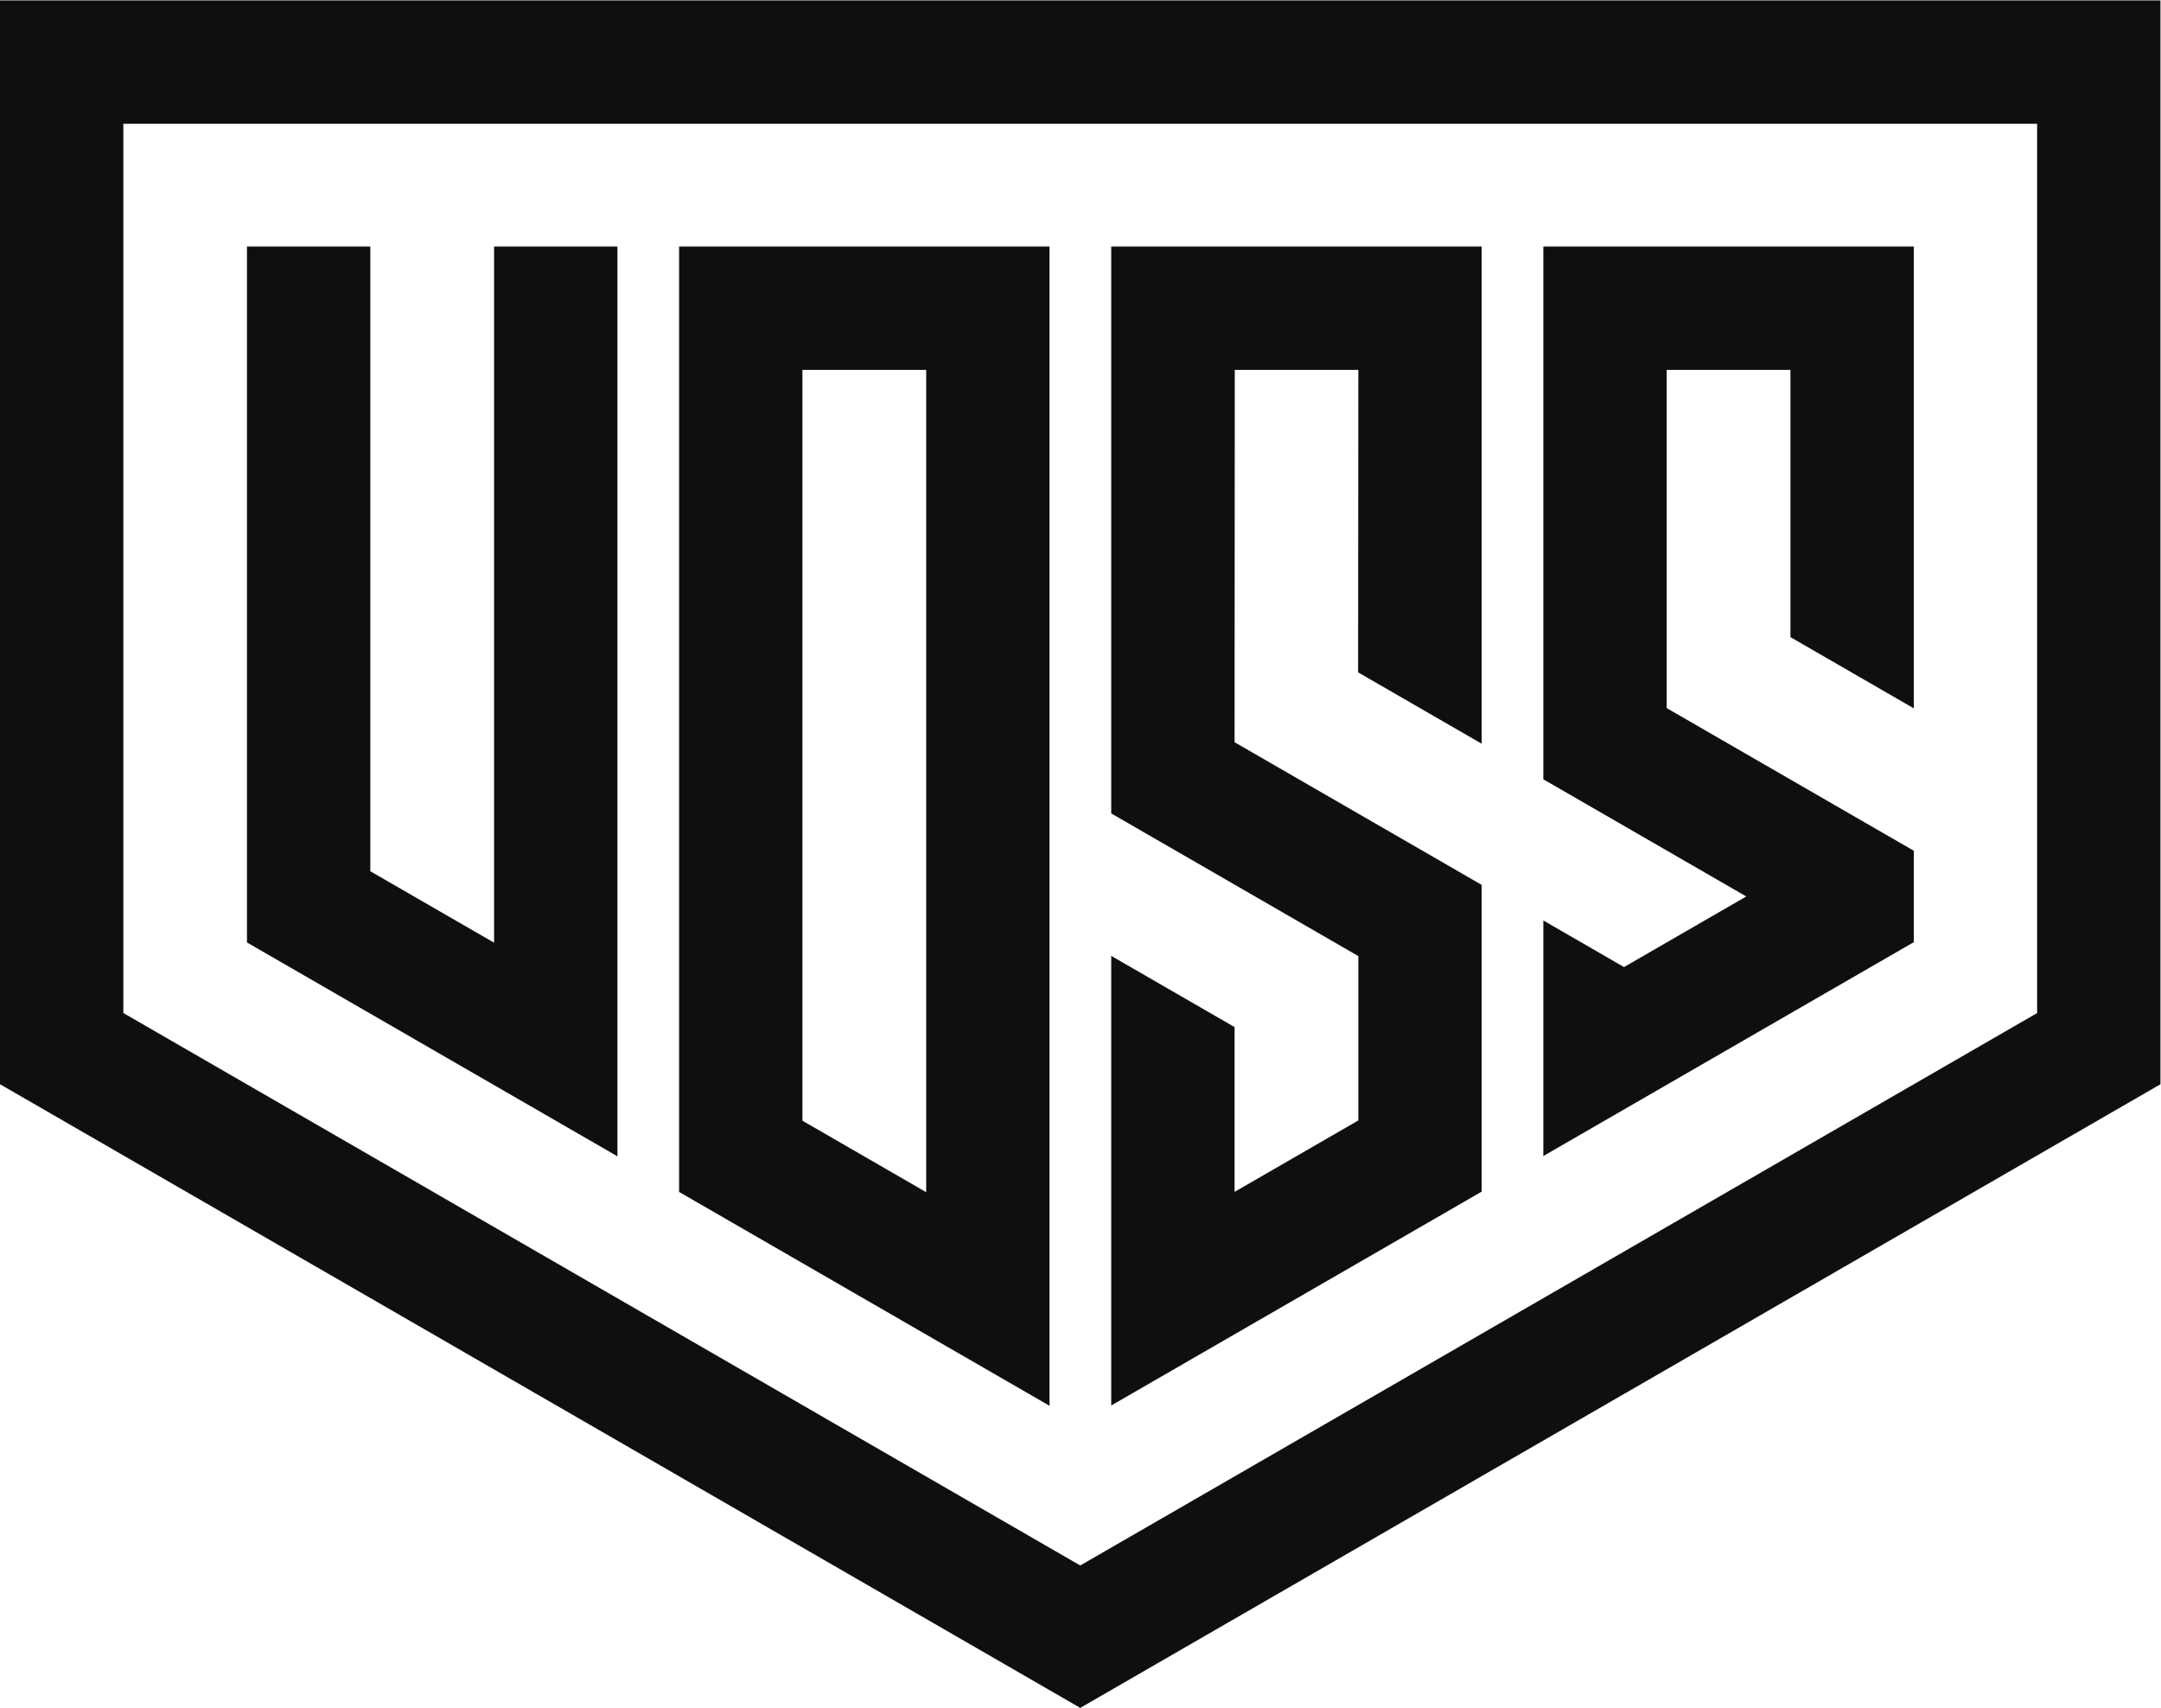 <?xml version="1.0" encoding="UTF-8" standalone="no"?>
<!-- Created with Inkscape (http://www.inkscape.org/) -->

<svg
   version="1.1"
   id="svg2"
   xml:space="preserve"
   width="430.367"
   height="340.14"
   viewBox="0 0 430.367 340.14"
   xmlns="http://www.w3.org/2000/svg"
   xmlns:svg="http://www.w3.org/2000/svg"><defs
     id="defs6" /><g
     id="g8"
     transform="matrix(1.333,0,0,-1.333,0,340.14)"><g
       id="g10"
       transform="translate(92.245,82.408)"><path
         d="M 0,0 V 135.923 H -18.428 V 31.917 l -18.49,10.674 v 93.332 H -55.346 V 31.953 Z"
         style="fill:#100f0d;fill-opacity:1;fill-rule:nonzero;stroke:none"
         id="path12" /></g><g
       id="g14"
       transform="translate(119.885,199.901)"><path
         d="M 0,0 H 18.49 V -122.851 L 0,-112.174 Z M 36.916,-154.765 V 18.426 h -55.344 v -141.238 z"
         style="fill:#100f0d;fill-opacity:1;fill-rule:nonzero;stroke:none"
         id="path16" /></g><g
       id="g18"
       transform="translate(221.363,77.132)"><path
         d="m 0,0 v 45.831 l -36.918,21.315 0.032,55.624 h 18.46 L -18.46,77.582 0,66.924 v 0.156 74.115 H -55.344 V 56.506 L -18.426,35.191 V 10.638 L -36.918,-0.038 v 24.623 l -18.426,10.638 v -67.176 z"
         style="fill:#100f0d;fill-opacity:1;fill-rule:nonzero;stroke:none"
         id="path20" /></g><g
       id="g22"
       transform="translate(285.921,114.404)"><path
         d="m 0,0 v 13.659 l -36.918,21.313 v 50.526 h 18.492 V 45.576 L 0,34.935 v 68.989 H -55.344 V 24.333 L -25.024,6.828 -43.292,-3.72 -55.344,3.238 v -35.191 z"
         style="fill:#100f0d;fill-opacity:1;fill-rule:nonzero;stroke:none"
         id="path24" /></g><g
       id="g26"
       transform="translate(0,255.105)"><path
         d="m 0,0 v -161.926 l 161.391,-93.179 161.384,93.174 V 0 Z m 18.426,-151.286 v 132.858 h 285.922 v -132.865 l -142.957,-82.536 z"
         style="fill:#100f0d;fill-opacity:1;fill-rule:nonzero;stroke:none"
         id="path28" /></g></g></svg>
